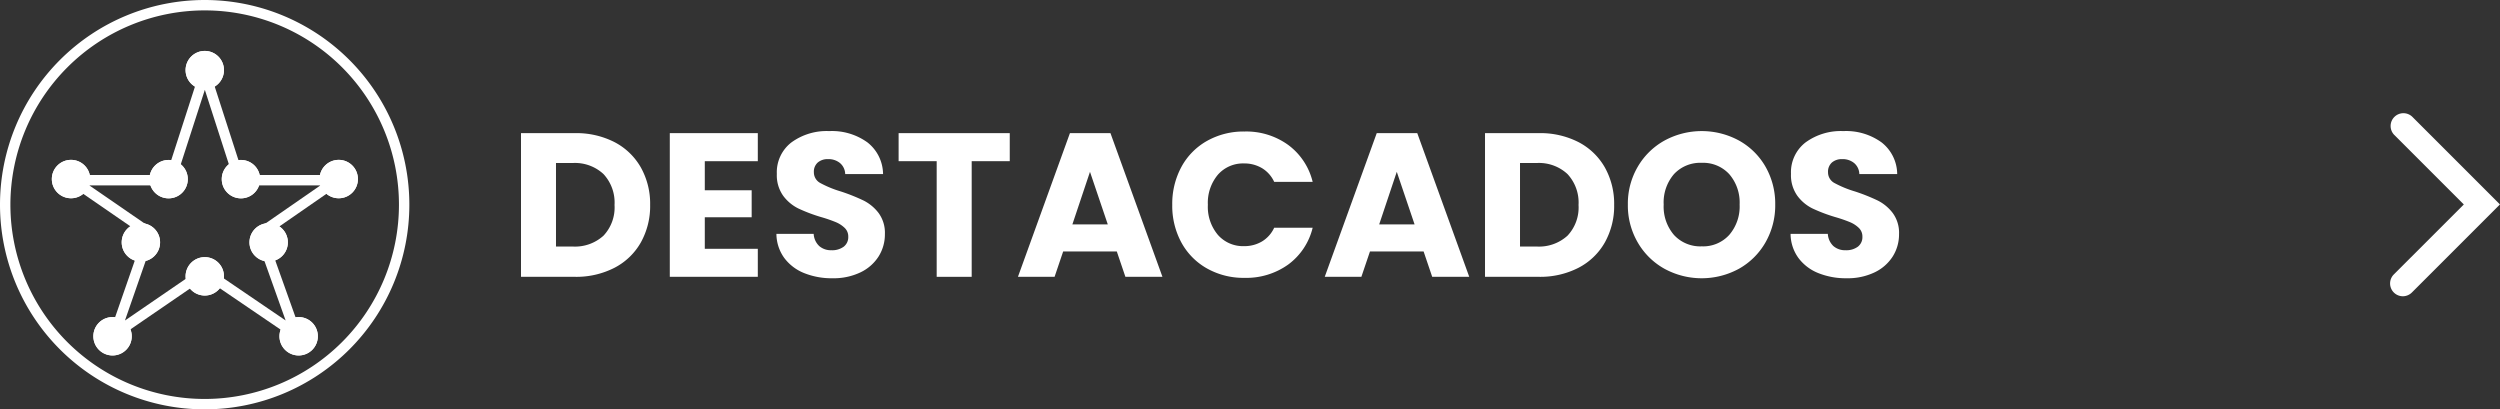 <svg xmlns="http://www.w3.org/2000/svg" width="244.29" height="40" viewBox="0 0 244.29 40"><rect x="0" y="0" width="244.29" height="40" fill="#333333" stroke="none"/><defs><style>.cls-1{fill:#fff;}</style></defs><g id="Capa_2" data-name="Capa 2"><g id="Construccion_Lineal_" data-name="Construccion (Lineal)"><g id="Destacados"><g id="Destacados-2" data-name="Destacados"><path class="cls-1" d="M29.915,33.906l-9.877-6.72-9.8,6.716L14.028,23,5.457,17.1H16.263L20.017,5.47,23.769,17.1H34.554l-8.528,5.908ZM8.723,18.115,15.242,22.6,12.21,31.318l7.825-5.362,7.876,5.359-3.1-8.7,6.5-4.5H23.029L20.017,8.778,17,18.115Z"/><circle class="cls-1" cx="6.94" cy="17.497" r="1.875"/><path class="cls-1" d="M6.94,16.637a.86.86,0,1,1-.86.86.861.861,0,0,1,.86-.86m0-1.015A1.876,1.876,0,1,0,8.816,17.5,1.874,1.874,0,0,0,6.94,15.622Z"/><circle class="cls-1" cx="33.099" cy="17.497" r="1.875"/><path class="cls-1" d="M33.1,16.637a.86.86,0,1,1-.86.86.86.86,0,0,1,.86-.86m0-1.015A1.876,1.876,0,1,0,34.974,17.5,1.875,1.875,0,0,0,33.1,15.622Z"/><circle class="cls-1" cx="23.545" cy="17.506" r="1.875"/><path class="cls-1" d="M23.545,16.646a.86.86,0,1,1-.86.86.861.861,0,0,1,.86-.86m0-1.016a1.876,1.876,0,1,0,1.875,1.876,1.876,1.876,0,0,0-1.875-1.876Z"/><circle class="cls-1" cx="16.475" cy="17.506" r="1.875"/><path class="cls-1" d="M16.475,16.646a.86.86,0,1,1-.86.86.861.861,0,0,1,.86-.86m0-1.016a1.876,1.876,0,1,0,1.876,1.876,1.875,1.875,0,0,0-1.876-1.876Z"/><circle class="cls-1" cx="26.253" cy="23.681" r="1.875"/><path class="cls-1" d="M26.253,22.821a.86.86,0,1,1-.86.86.861.861,0,0,1,.86-.86m0-1.015a1.876,1.876,0,1,0,1.875,1.875,1.875,1.875,0,0,0-1.875-1.875Z"/><circle class="cls-1" cx="13.767" cy="23.681" r="1.875"/><path class="cls-1" d="M13.767,22.821a.86.86,0,1,1-.86.86.861.861,0,0,1,.86-.86m0-1.015a1.876,1.876,0,1,0,1.876,1.875,1.874,1.874,0,0,0-1.876-1.875Z"/><circle class="cls-1" cx="10.997" cy="32.856" r="1.875"/><path class="cls-1" d="M11,32a.86.86,0,1,1-.86.86A.861.861,0,0,1,11,32m0-1.016a1.876,1.876,0,1,0,1.875,1.876A1.876,1.876,0,0,0,11,30.98Z"/><circle class="cls-1" cx="29.183" cy="32.856" r="1.875"/><path class="cls-1" d="M29.183,32a.86.86,0,1,1-.86.86.861.861,0,0,1,.86-.86m0-1.016a1.876,1.876,0,1,0,1.876,1.876,1.876,1.876,0,0,0-1.876-1.876Z"/><circle class="cls-1" cx="20.01" cy="27.002" r="1.875"/><path class="cls-1" d="M20.01,26.142a.86.86,0,1,1-.86.86.861.861,0,0,1,.86-.86m0-1.015A1.876,1.876,0,1,0,21.885,27a1.874,1.874,0,0,0-1.875-1.875Z"/><circle class="cls-1" cx="20.01" cy="6.852" r="1.875"/><path class="cls-1" d="M20.01,5.992a.86.86,0,1,1-.86.86.861.861,0,0,1,.86-.86m0-1.016a1.876,1.876,0,1,0,1.875,1.876A1.875,1.875,0,0,0,20.01,4.976Z"/><path class="cls-1" d="M20,1.016A18.984,18.984,0,1,1,1.016,20,19.005,19.005,0,0,1,20,1.016M20,0A20,20,0,1,0,40,20,20,20,0,0,0,20,0Z"/></g><path class="cls-1" d="M60.05,13.889a6.3,6.3,0,0,1,2.57,2.471,7.26,7.26,0,0,1,.909,3.67,7.284,7.284,0,0,1-.909,3.661,6.259,6.259,0,0,1-2.58,2.478,8.171,8.171,0,0,1-3.871.881H50.91V13.01h5.259A8.176,8.176,0,0,1,60.05,13.889ZM58.97,23.03a4.013,4.013,0,0,0,1.08-3,4.085,4.085,0,0,0-1.08-3.021,4.087,4.087,0,0,0-3.02-1.079H54.329v8.159H55.95A4.13,4.13,0,0,0,58.97,23.03Z"/><path class="cls-1" d="M68.87,15.75v2.84h4.58v2.64H68.87v3.081h5.18V27.05h-8.6V13.01h8.6v2.74Z"/><path class="cls-1" d="M78.59,26.69a4.505,4.505,0,0,1-1.951-1.479,4.05,4.05,0,0,1-.77-2.36h3.64a1.763,1.763,0,0,0,.541,1.19,1.734,1.734,0,0,0,1.2.41,1.888,1.888,0,0,0,1.2-.35,1.173,1.173,0,0,0,.439-.97,1.149,1.149,0,0,0-.35-.861,2.808,2.808,0,0,0-.859-.56,13.889,13.889,0,0,0-1.45-.5,15.727,15.727,0,0,1-2.221-.84,4.107,4.107,0,0,1-1.48-1.24,3.458,3.458,0,0,1-.62-2.14,3.683,3.683,0,0,1,1.42-3.07,5.836,5.836,0,0,1,3.7-1.11,5.907,5.907,0,0,1,3.741,1.11,3.975,3.975,0,0,1,1.519,3.089h-3.7a1.448,1.448,0,0,0-.5-1.069,1.763,1.763,0,0,0-1.18-.391,1.469,1.469,0,0,0-1,.331,1.187,1.187,0,0,0-.38.95,1.175,1.175,0,0,0,.639,1.06,10.412,10.412,0,0,0,2,.82,18.343,18.343,0,0,1,2.209.881A4.225,4.225,0,0,1,85.85,20.81a3.275,3.275,0,0,1,.619,2.06,4.05,4.05,0,0,1-.61,2.18,4.277,4.277,0,0,1-1.77,1.561,6.081,6.081,0,0,1-2.74.579A7.2,7.2,0,0,1,78.59,26.69Z"/><path class="cls-1" d="M98.669,13.01v2.74h-3.72v11.3h-3.42V15.75h-3.72V13.01Z"/><path class="cls-1" d="M109.128,24.569h-5.239l-.84,2.481h-3.58l5.08-14.04h3.96l5.08,14.04h-3.62Zm-.879-2.639-1.74-5.14-1.721,5.14Z"/><path class="cls-1" d="M115.448,16.3a6.425,6.425,0,0,1,2.51-2.539,7.275,7.275,0,0,1,3.65-.91,6.983,6.983,0,0,1,4.281,1.32,6.328,6.328,0,0,1,2.379,3.6h-3.76a3.039,3.039,0,0,0-1.189-1.339,3.356,3.356,0,0,0-1.751-.461,3.271,3.271,0,0,0-2.56,1.1,4.264,4.264,0,0,0-.98,2.942,4.256,4.256,0,0,0,.98,2.939,3.264,3.264,0,0,0,2.56,1.1,3.346,3.346,0,0,0,1.751-.46,3.037,3.037,0,0,0,1.189-1.34h3.76a6.294,6.294,0,0,1-2.379,3.591,7.033,7.033,0,0,1-4.281,1.308,7.275,7.275,0,0,1-3.65-.91,6.445,6.445,0,0,1-2.51-2.529,7.5,7.5,0,0,1-.9-3.7A7.561,7.561,0,0,1,115.448,16.3Z"/><path class="cls-1" d="M139.108,24.569h-5.239l-.841,2.481h-3.58l5.081-14.04h3.96l5.08,14.04h-3.62Zm-.88-2.639-1.74-5.14-1.72,5.14Z"/><path class="cls-1" d="M154.249,13.889a6.3,6.3,0,0,1,2.57,2.471,7.261,7.261,0,0,1,.91,3.67,7.284,7.284,0,0,1-.91,3.661,6.253,6.253,0,0,1-2.58,2.478,8.17,8.17,0,0,1-3.87.881h-5.26V13.01h5.26A8.175,8.175,0,0,1,154.249,13.889Zm-1.08,9.141a4.013,4.013,0,0,0,1.08-3,4.085,4.085,0,0,0-1.08-3.021,4.087,4.087,0,0,0-3.02-1.079h-1.62v8.159h1.62A4.13,4.13,0,0,0,153.169,23.03Z"/><path class="cls-1" d="M162.658,26.27a6.863,6.863,0,0,1-2.62-2.57,7.181,7.181,0,0,1-.97-3.711,7.128,7.128,0,0,1,.97-3.7,6.887,6.887,0,0,1,2.62-2.56,7.621,7.621,0,0,1,7.26,0,6.762,6.762,0,0,1,2.6,2.56,7.27,7.27,0,0,1,.95,3.7,7.262,7.262,0,0,1-.96,3.711,6.821,6.821,0,0,1-2.6,2.57,7.6,7.6,0,0,1-7.25,0Zm6.32-3.32a4.25,4.25,0,0,0,1.011-2.961,4.234,4.234,0,0,0-1.011-2.968,3.457,3.457,0,0,0-2.69-1.11,3.5,3.5,0,0,0-2.71,1.1,4.234,4.234,0,0,0-1.01,2.98,4.243,4.243,0,0,0,1.01,2.971,3.484,3.484,0,0,0,2.71,1.11A3.444,3.444,0,0,0,168.978,22.95Z"/><path class="cls-1" d="M177.688,26.69a4.5,4.5,0,0,1-1.95-1.479,4.043,4.043,0,0,1-.77-2.36h3.641a1.766,1.766,0,0,0,.539,1.19,1.74,1.74,0,0,0,1.2.41,1.885,1.885,0,0,0,1.2-.35,1.173,1.173,0,0,0,.439-.97,1.153,1.153,0,0,0-.35-.861,2.8,2.8,0,0,0-.859-.56,13.889,13.889,0,0,0-1.45-.5,15.756,15.756,0,0,1-2.22-.84,4.09,4.09,0,0,1-1.48-1.24,3.458,3.458,0,0,1-.62-2.14,3.679,3.679,0,0,1,1.419-3.07,5.84,5.84,0,0,1,3.7-1.11,5.9,5.9,0,0,1,3.74,1.11,3.973,3.973,0,0,1,1.52,3.089h-3.7a1.454,1.454,0,0,0-.5-1.069,1.764,1.764,0,0,0-1.18-.391,1.476,1.476,0,0,0-1,.331,1.193,1.193,0,0,0-.379.95,1.177,1.177,0,0,0,.639,1.06,10.44,10.44,0,0,0,2,.82,18.5,18.5,0,0,1,2.21.881,4.231,4.231,0,0,1,1.47,1.219,3.269,3.269,0,0,1,.62,2.06,4.05,4.05,0,0,1-.61,2.18,4.286,4.286,0,0,1-1.771,1.561,6.081,6.081,0,0,1-2.74.579A7.211,7.211,0,0,1,177.688,26.69Z"/><path class="cls-1" d="M234.8,28.949a1.25,1.25,0,0,1-.884-2.133l6.837-6.836-6.8-6.8a1.25,1.25,0,0,1,1.768-1.767l8.563,8.563-8.6,8.6A1.246,1.246,0,0,1,234.8,28.949Z"/></g></g></g></svg>